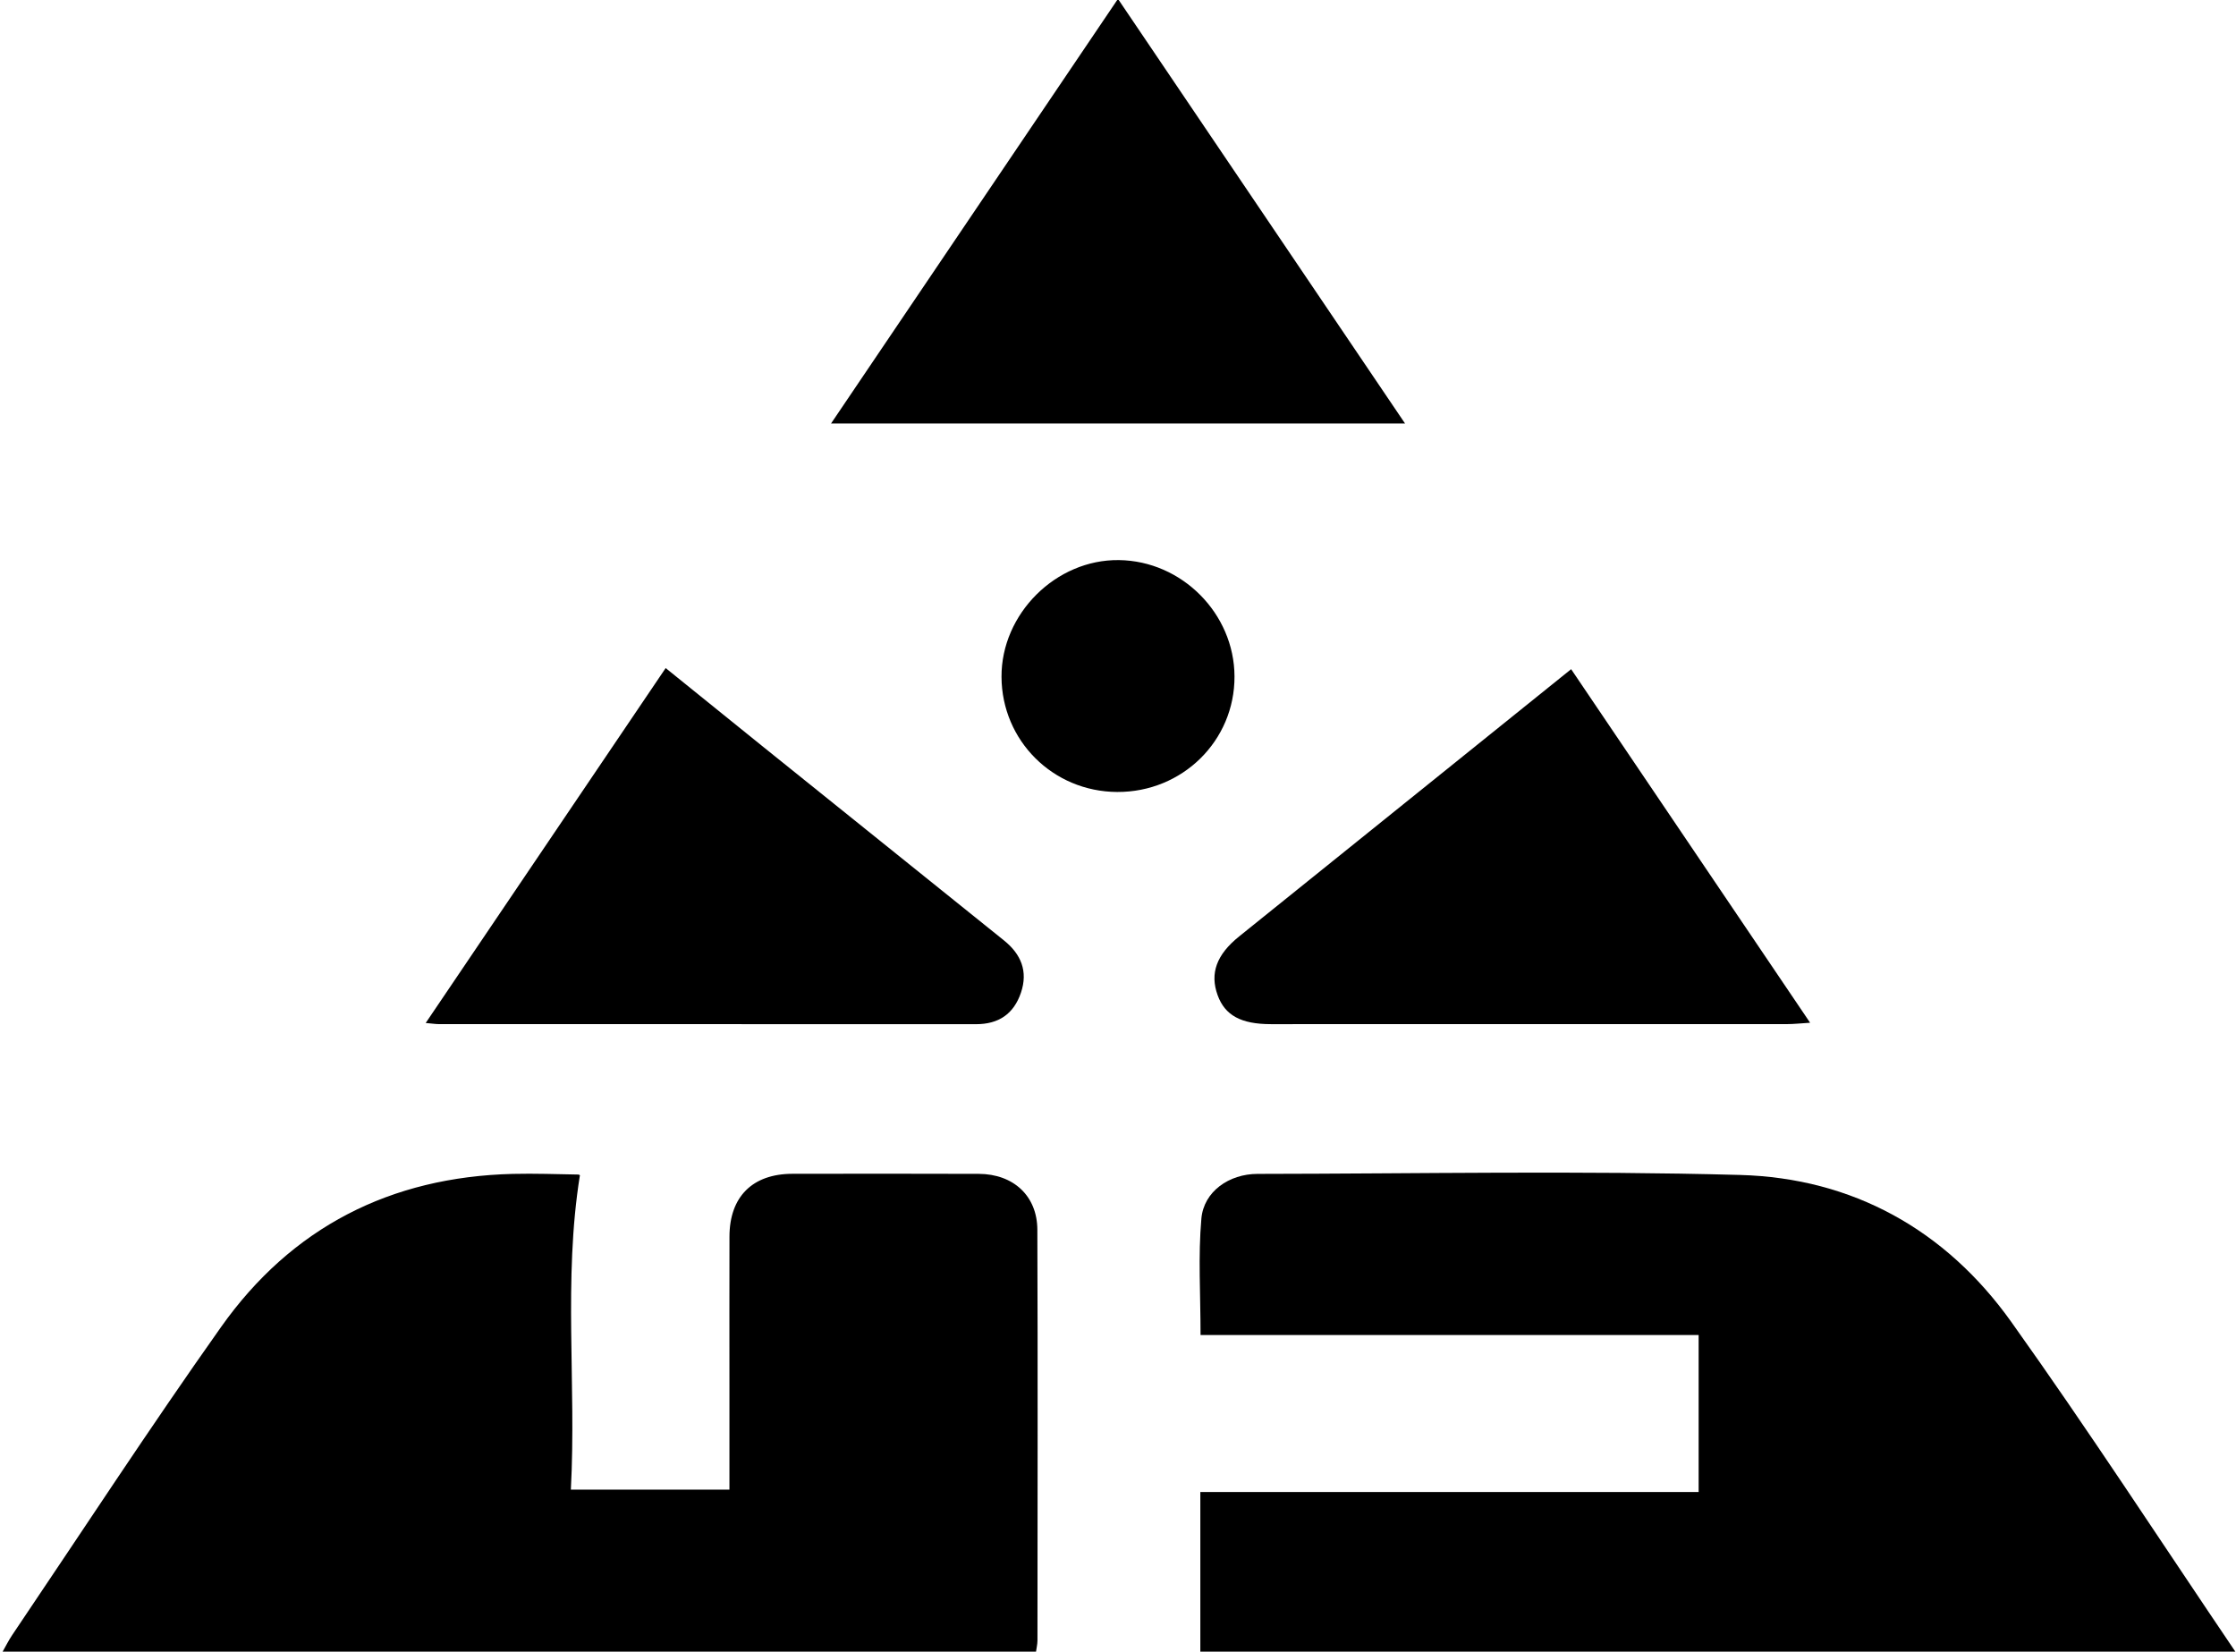 <?xml version="1.0" encoding="iso-8859-1"?>
<!-- Generator: Adobe Illustrator 24.1.2, SVG Export Plug-In . SVG Version: 6.00 Build 0)  -->
<svg version="1.1" id="Layer_1" xmlns="http://www.w3.org/2000/svg" xmlns:xlink="http://www.w3.org/1999/xlink"
	 viewBox="0 0 528 390" xml:space="preserve">
<g>
	<path d="M172.245,351.753c0-8.515,0-16.651,0-24.786c0-11.665-0.023-23.329,0.008-34.993c0.025-9.409,5.452-14.795,14.879-14.804
		c14.664-0.014,29.328-0.046,43.992,0.014c8.179,0.034,13.804,5.207,13.832,13.192c0.112,32.327,0.047,64.654,0.026,96.982
		c-0.001,0.957-0.251,1.913-0.42,3.114c-81.317,0-162.397,0-244.2,0c0.957-1.679,1.648-3.1,2.523-4.396
		c16.388-24.279,32.394-48.829,49.316-72.731c16.658-23.53,39.995-35.438,68.891-36.153c5.157-0.128,10.323,0.072,15.485,0.154
		c0.261,0.004,0.517,0.33,0.351,0.217c-3.949,24.711-0.802,49.283-2.129,74.191C147.628,351.753,159.517,351.753,172.245,351.753z"
		/>
	<path d="M283.442,390.28c0-12.531,0-24.946,0-37.966c39.231,0,78.276,0,117.667,0c0-12.504,0-24.409,0-37.081
		c-39.133,0-78.163,0-117.616,0c0-9.674-0.587-18.644,0.196-27.492c0.567-6.403,6.558-10.541,13.241-10.549
		c37.985-0.045,75.991-0.787,113.948,0.249c26.584,0.726,48.543,12.96,64.019,34.647c18.162,25.452,35.208,51.701,53.136,78.192
		C446.339,390.28,365.207,390.28,283.442,390.28z"/>
	<path d="M331.781,100c-45.452,0-89.861,0-135.54,0c22.733-33.642,44.975-66.556,67.75-100.261
		C286.645,33.244,308.924,66.194,331.781,100z"/>
	<path d="M100.523,241.558c19.074-28.21,37.675-55.723,56.664-83.807c7.895,6.378,15.468,12.517,23.064,18.627
		c18.939,15.235,37.894,30.449,56.829,45.689c4.008,3.225,5.727,7.27,3.997,12.351c-1.71,5.024-5.286,7.423-10.587,7.421
		c-42.319-0.016-84.638-0.01-126.958-0.02C102.875,241.819,102.217,241.709,100.523,241.558z"/>
	<path d="M371,158.012c18.817,27.839,37.405,55.338,56.433,83.489c-2.308,0.141-3.874,0.321-5.439,0.321
		c-40.635,0.015-81.269,0.015-121.904,0.009c-7.049-0.001-10.845-2.086-12.567-6.846c-1.858-5.137-0.285-9.544,5.08-13.866
		C318.519,200.24,344.45,179.381,371,158.012z"/>
	<path d="M263.799,187.008c-15.148-0.076-27.241-12.112-27.307-27.181c-0.066-14.9,12.857-27.756,27.714-27.573
		c14.878,0.184,27.247,12.629,27.304,27.47C291.567,174.914,279.206,187.085,263.799,187.008z"/>
</g>
</svg>

